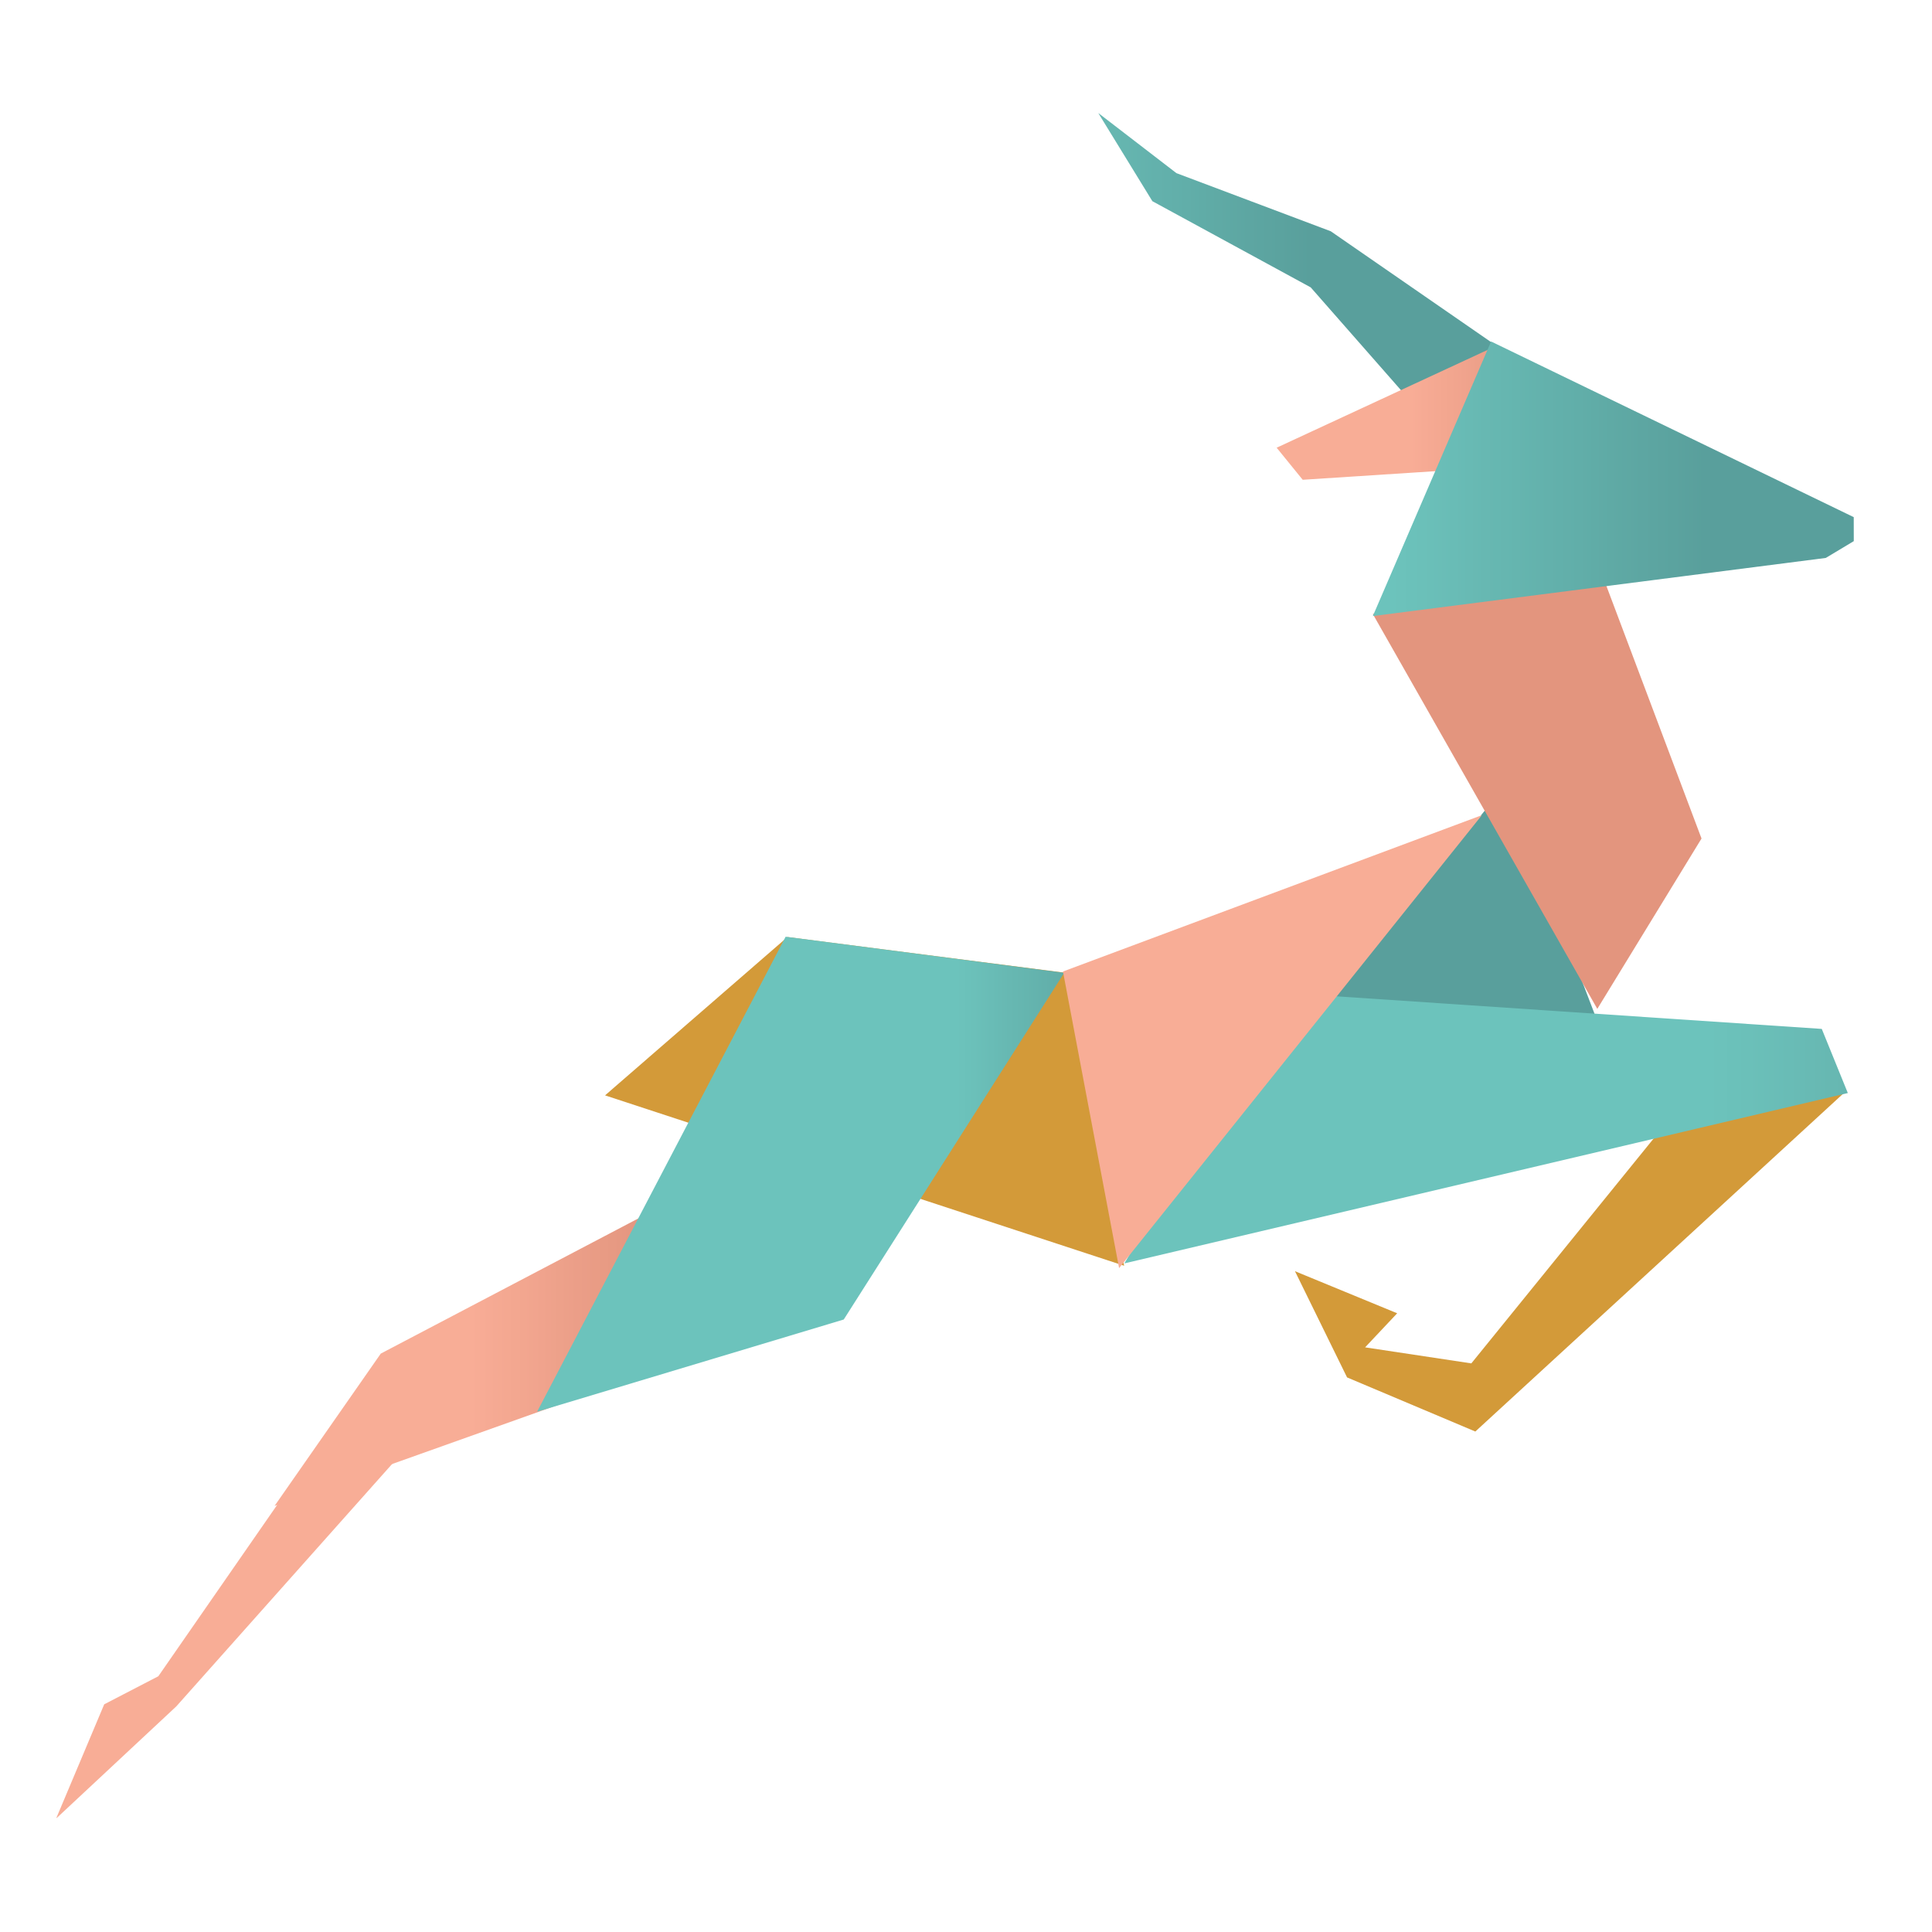 <svg version="1.1" id="Ebene_1" xmlns="http://www.w3.org/2000/svg" xmlns:xlink="http://www.w3.org/1999/xlink" x="0" y="0" viewBox="0 0 96.4 96.4" xml:space="preserve"><style>.st2{fill:#d39a39}</style><g id="Gruppe_29" transform="translate(0 85.039)"><defs><path id="SVGID_1_" d="M16.5-13.8L7.9-1.4 5.2 0 2.8 5.7l6-5.6 13.8-15.5z"/></defs><clipPath id="SVGID_2_"><use xlink:href="#SVGID_1_" overflow="visible"/></clipPath><g id="Gruppe_10" clip-path="url(#SVGID_2_)"><g id="Gruppe_9" transform="rotate(-171 8.14 .64)"><linearGradient id="Pfad_9_1_" gradientUnits="userSpaceOnUse" x1="54.099" y1="-120.492" x2="54.257" y2="-120.492" gradientTransform="matrix(-101.672 15.361 16.103 96.983 7436.98 10898.644)"><stop offset="0" stop-color="#f8ad96"/><stop offset=".1" stop-color="#f6aa94"/><stop offset=".2" stop-color="#f4a891"/><stop offset=".3" stop-color="#f2a68f"/><stop offset=".4" stop-color="#f0a38d"/><stop offset=".5" stop-color="#eda18a"/><stop offset=".6" stop-color="#eb9e88"/><stop offset=".7" stop-color="#e99c85"/><stop offset=".8" stop-color="#e79a83"/><stop offset=".9" stop-color="#e59781"/><stop offset="1" stop-color="#e3957e"/></linearGradient><path id="Pfad_9" d="M25.9 78.8L-63.7 93-77 9 12.6-5.2l13.3 84z" fill="url(#Pfad_9_1_)"/></g></g><g id="Gruppe_11" transform="translate(27.39 -36.084)"><path id="Pfad_11" class="st2" d="M2.8 5.7l25.9 8.5L25.9-.4l-14-1.8-9.1 7.9z"/></g><g id="Gruppe_12" transform="translate(89.214 -36.211)"><path id="Pfad_12" class="st2" d="M2.8 5.7l-18.4 16.9-6.4-2.7-2.6-5.3 5.1 2.1-1.6 1.7 5.3.8 12-14.8 6.6 1.3z"/></g><g id="Gruppe_13" transform="translate(72.369 -51.635)"><path id="Pfad_13" d="M2.8 5.7l-13 16.1 17.4-4.6L2.8 5.7z" fill="#599f9c"/></g><defs><path id="SVGID_3_" d="M90.9-33.7l-26.8-1.8-8 13.5 36.1-8.5z"/></defs><clipPath id="SVGID_4_"><use xlink:href="#SVGID_3_" overflow="visible"/></clipPath><g id="Gruppe_15" clip-path="url(#SVGID_4_)"><g id="Gruppe_14" transform="rotate(174.7 42.558 -16.819)"><linearGradient id="Pfad_14_1_" gradientUnits="userSpaceOnUse" x1="153.28" y1="-137.238" x2="153.492" y2="-137.238" gradientTransform="matrix(-97.801 -8.596 -9.073 92.661 13743.54 14036.794)"><stop offset="0" stop-color="#6cc3bc"/><stop offset=".1" stop-color="#6bc0b9"/><stop offset=".2" stop-color="#69bcb6"/><stop offset=".3" stop-color="#67b8b2"/><stop offset=".4" stop-color="#65b5af"/><stop offset=".5" stop-color="#63b1ac"/><stop offset=".6" stop-color="#61aea9"/><stop offset=".7" stop-color="#5faaa5"/><stop offset=".8" stop-color="#5da6a2"/><stop offset=".9" stop-color="#5ba39f"/><stop offset="1" stop-color="#599f9c"/></linearGradient><path id="Pfad_14" d="M76.4 49.1L-14 40.8l7.9-84.7 90.4 8.4-7.9 84.6z" fill="url(#Pfad_14_1_)"/></g></g><defs><path id="SVGID_5_" d="M54.8-79.4l2.7 4.4 7.9 4.3 7.2 8.2 1.9-5.4-8.1-5.6-7.7-2.9z"/></defs><clipPath id="SVGID_6_"><use xlink:href="#SVGID_5_" overflow="visible"/></clipPath><g id="Gruppe_17" clip-path="url(#SVGID_6_)"><g id="Gruppe_16" transform="rotate(-146.8 23.248 -46.692)"><linearGradient id="Pfad_16_1_" gradientUnits="userSpaceOnUse" x1="2.829" y1="-223.686" x2="2.957" y2="-223.686" gradientTransform="matrix(-102.504 66.175 67.076 101.126 15288.597 22391.856)"><stop offset="0" stop-color="#6cc3bc"/><stop offset=".1" stop-color="#6bc0b9"/><stop offset=".2" stop-color="#69bcb6"/><stop offset=".3" stop-color="#67b8b2"/><stop offset=".4" stop-color="#65b5af"/><stop offset=".5" stop-color="#63b1ac"/><stop offset=".6" stop-color="#61aea9"/><stop offset=".7" stop-color="#5faaa5"/><stop offset=".8" stop-color="#5da6a2"/><stop offset=".9" stop-color="#5ba39f"/><stop offset="1" stop-color="#599f9c"/></linearGradient><path id="Pfad_16" d="M58.2-30.5l-75.9 49.7L-64.3-52l75.9-49.7 46.6 71.2z" fill="url(#Pfad_16_1_)"/></g></g><g><defs><path id="SVGID_7_" d="M63.7-62.7l11-5.1-2 6.2-7.7.5z"/></defs><clipPath id="SVGID_8_"><use xlink:href="#SVGID_7_" overflow="visible"/></clipPath><g id="Gruppe_19" clip-path="url(#SVGID_8_)"><g id="Gruppe_18" transform="rotate(-13.7 -251.433 -294.718)"><linearGradient id="Pfad_18_1_" gradientUnits="userSpaceOnUse" x1="-156.856" y1="145.954" x2="-156.796" y2="145.954" gradientTransform="matrix(105.231 24.658 25.653 -101.152 12763.364 18658.025)"><stop offset="0" stop-color="#f8ad96"/><stop offset=".1" stop-color="#f6aa94"/><stop offset=".2" stop-color="#f4a891"/><stop offset=".3" stop-color="#f2a68f"/><stop offset=".4" stop-color="#f0a38d"/><stop offset=".5" stop-color="#eda18a"/><stop offset=".6" stop-color="#eb9e88"/><stop offset=".7" stop-color="#e99c85"/><stop offset=".8" stop-color="#e79a83"/><stop offset=".9" stop-color="#e59781"/><stop offset="1" stop-color="#e3957e"/></linearGradient><path id="Pfad_18" d="M-55.4-25.3L32.7-3.8 12.6 78.8l-88.2-21.5 20.2-82.6z" fill="url(#Pfad_18_1_)"/></g></g></g><g><defs><path id="SVGID_9_" d="M79.1-58.6l5.8 15.4-5.2 8.5-11.2-19.7z"/></defs><clipPath id="SVGID_10_"><use xlink:href="#SVGID_9_" overflow="visible"/></clipPath><g id="Gruppe_21" clip-path="url(#SVGID_10_)"><g id="Gruppe_20" transform="rotate(-115.28 24.59 -48.544)"><linearGradient id="Pfad_20_1_" gradientUnits="userSpaceOnUse" x1="-85.884" y1="-190.778" x2="-85.751" y2="-190.778" gradientTransform="matrix(-49.389 107.022 104.561 50.551 15699.903 18803.383)"><stop offset="0" stop-color="#f8ad96"/><stop offset=".1" stop-color="#f6aa94"/><stop offset=".2" stop-color="#f4a891"/><stop offset=".3" stop-color="#f2a68f"/><stop offset=".4" stop-color="#f0a38d"/><stop offset=".5" stop-color="#eda18a"/><stop offset=".6" stop-color="#eb9e88"/><stop offset=".7" stop-color="#e99c85"/><stop offset=".8" stop-color="#e79a83"/><stop offset=".9" stop-color="#e59781"/><stop offset="1" stop-color="#e3957e"/></linearGradient><path id="Pfad_20" d="M61.8-55L23 27-53.9-9.3l38.8-82L61.8-55z" fill="url(#Pfad_20_1_)"/></g></g></g><g><defs><path id="SVGID_11_" d="M13.7-9.9l5.3-7.6 14.1-7.4-3.4 9.3z"/></defs><clipPath id="SVGID_12_"><use xlink:href="#SVGID_11_" overflow="visible"/></clipPath><g id="Gruppe_23" clip-path="url(#SVGID_12_)"><g id="Gruppe_22" transform="rotate(159.1 14.337 -9.473)"><linearGradient id="Pfad_22_1_" gradientUnits="userSpaceOnUse" x1="123.445" y1="-99.118" x2="123.522" y2="-99.118" gradientTransform="matrix(-107.545 -39.89 -41.067 104.462 9204.732 15282.291)"><stop offset="0" stop-color="#f8ad96"/><stop offset=".1" stop-color="#f6aa94"/><stop offset=".2" stop-color="#f4a891"/><stop offset=".3" stop-color="#f2a68f"/><stop offset=".4" stop-color="#f0a38d"/><stop offset=".5" stop-color="#eda18a"/><stop offset=".6" stop-color="#eb9e88"/><stop offset=".7" stop-color="#e99c85"/><stop offset=".8" stop-color="#e79a83"/><stop offset=".9" stop-color="#e59781"/><stop offset="1" stop-color="#e3957e"/></linearGradient><path id="Pfad_22" d="M.2 59.9l-84.8-32.4 30.3-79.4 84.8 32.4L.2 59.9z" fill="url(#Pfad_22_1_)"/></g></g></g><g><defs><path id="SVGID_13_" d="M39.2-38.3L26.8-14.6l15.3-4.6 11-17.3z"/></defs><clipPath id="SVGID_14_"><use xlink:href="#SVGID_13_" overflow="visible"/></clipPath><g id="Gruppe_25" clip-path="url(#SVGID_14_)"><g id="Gruppe_24" transform="rotate(-164.1 18.759 -19.18)"><linearGradient id="Pfad_24_1_" gradientUnits="userSpaceOnUse" x1="54.906" y1="-166.839" x2="54.986" y2="-166.839" gradientTransform="matrix(-106.349 29.218 30.294 102.569 10889.23 15514.12)"><stop offset="0" stop-color="#6cc3bc"/><stop offset=".1" stop-color="#6bc0b9"/><stop offset=".2" stop-color="#69bcb6"/><stop offset=".3" stop-color="#67b8b2"/><stop offset=".4" stop-color="#65b5af"/><stop offset=".5" stop-color="#63b1ac"/><stop offset=".6" stop-color="#61aea9"/><stop offset=".7" stop-color="#5faaa5"/><stop offset=".8" stop-color="#5da6a2"/><stop offset=".9" stop-color="#5ba39f"/><stop offset="1" stop-color="#599f9c"/></linearGradient><path id="Pfad_24" d="M50.6 34.3l-87.3 24.9L-60-22.6l87.3-24.9 23.3 81.8z" fill="url(#Pfad_24_1_)"/></g></g></g><g id="Gruppe_26" transform="translate(71.139 -50.064)"><path id="Pfad_26" d="M2.8 5.7l-18.1 22.6-2.8-14.8L2.8 5.7z" fill="#f8ad96"/></g><g><defs><path id="SVGID_15_" d="M68.5-54.3l22.6-2.9 2.5-1.5L74.4-68z"/></defs><clipPath id="SVGID_16_"><use xlink:href="#SVGID_15_" overflow="visible"/></clipPath><g id="Gruppe_28" clip-path="url(#SVGID_16_)"><g id="Gruppe_27" transform="rotate(6.78 582.192 557.722)"><linearGradient id="Pfad_27_1_" gradientUnits="userSpaceOnUse" x1="-103.579" y1="190.836" x2="-103.424" y2="190.836" gradientTransform="matrix(99.611 -11.438 -12.038 -94.653 12618.349 16909.988)"><stop offset="0" stop-color="#6cc3bc"/><stop offset=".1" stop-color="#6bc0b9"/><stop offset=".2" stop-color="#69bcb6"/><stop offset=".3" stop-color="#67b8b2"/><stop offset=".4" stop-color="#65b5af"/><stop offset=".5" stop-color="#63b1ac"/><stop offset=".6" stop-color="#61aea9"/><stop offset=".7" stop-color="#5faaa5"/><stop offset=".8" stop-color="#5da6a2"/><stop offset=".9" stop-color="#5ba39f"/><stop offset="1" stop-color="#599f9c"/></linearGradient><path id="Pfad_27" d="M-69.3-5.1L20.8-16 31 68.4l-90.1 10.9-10.2-84.4z" fill="url(#Pfad_27_1_)"/></g></g></g></g></svg>